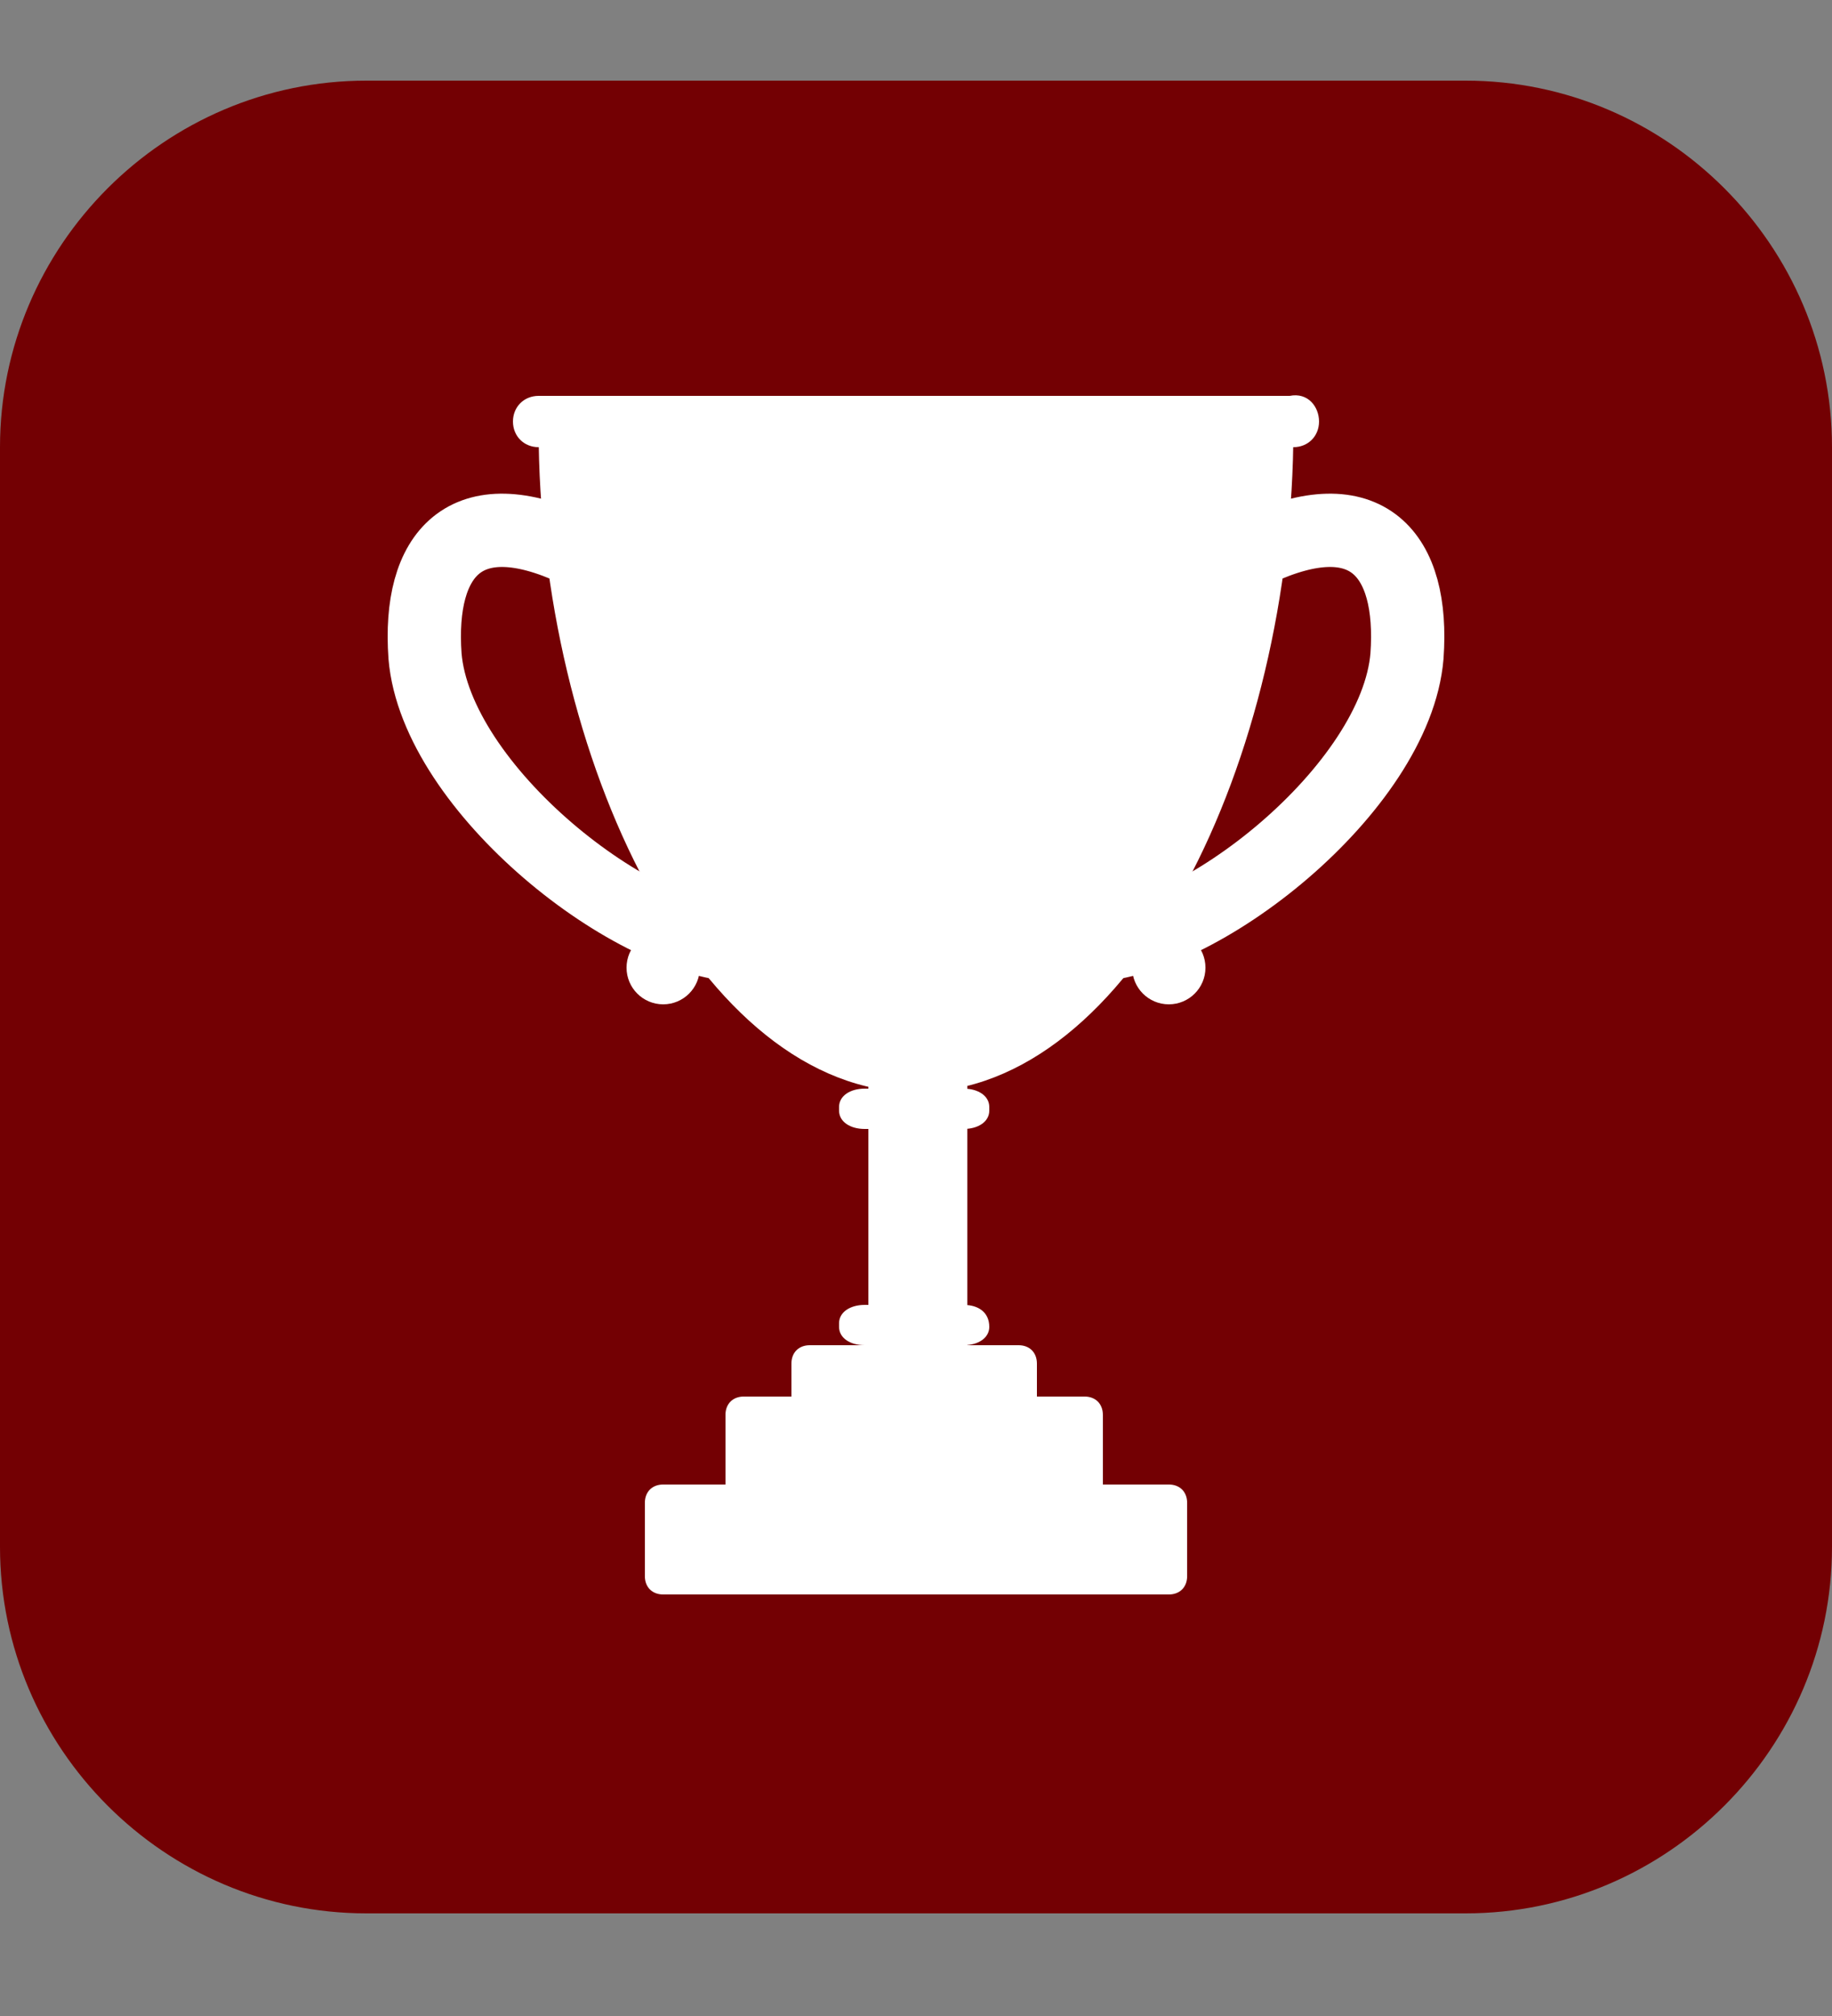 <?xml version="1.0" encoding="utf-8"?>
<!-- Generator: Adobe Illustrator 27.8.1, SVG Export Plug-In . SVG Version: 6.00 Build 0)  -->
<svg version="1.1" id="Layer_1" xmlns="http://www.w3.org/2000/svg" xmlns:xlink="http://www.w3.org/1999/xlink" x="0px" y="0px"
	 viewBox="0 0 50 55" style="enable-background:new 0 0 50 55;" xml:space="preserve">
<rect x="0" y="0" width="50" height="55" fill="#808080" stroke="none"/>
<style type="text/css">
	.st0{fill:#730003;}
	.st1{fill:none;stroke:#FFFFFF;stroke-width:2;stroke-linecap:round;stroke-linejoin:round;stroke-miterlimit:10;}
	.st2{fill:#FFFFFF;}
</style>
<path class="st0" d="M50,12.2v30c0,5.5-4.5,10-10,10H10c-5.5,0-10-4.5-10-10v-30c0-5.5,4.5-10,10-10h30C45.5,2.2,50,6.7,50,12.2z"/>
<g>
	<g>
		<g>
			<g>
				<path class="st1" d="M20.4,25.8c-3.1,0-8.5-4.3-8.8-7.9c-0.2-2.8,1.1-4.3,4.1-2.9"/>
				<ellipse class="st2" cx="18.1" cy="26.4" rx="1" ry="1"/>
			</g>
			<g>
				<path class="st1" d="M29.6,25.8c3.1,0,8.5-4.3,8.8-7.9c0.2-2.8-1.1-4.3-4.1-2.9"/>
				<ellipse class="st2" cx="31.9" cy="26.4" rx="1" ry="1"/>
			</g>
		</g>
		<path class="st2" d="M35.3,11.7c0,9-4.4,18.1-10.3,18.1s-10.3-9.1-10.3-18.1"/>
		<path class="st2" d="M36,11.5c0,0.4-0.3,0.7-0.7,0.7H14.7c-0.4,0-0.7-0.3-0.7-0.7l0,0c0-0.4,0.3-0.7,0.7-0.7h20.5
			C35.7,10.7,36,11.1,36,11.5L36,11.5z"/>
		<g>
			<rect x="23.7" y="29.1" class="st2" width="2.7" height="8"/>
			<path class="st2" d="M27,30.3c0,0.3-0.3,0.5-0.7,0.5h-2.7c-0.4,0-0.7-0.2-0.7-0.5v-0.1c0-0.3,0.3-0.5,0.7-0.5h2.7
				c0.4,0,0.7,0.2,0.7,0.5V30.3z"/>
			<path class="st2" d="M27,36.2c0,0.3-0.3,0.5-0.7,0.5h-2.7c-0.4,0-0.7-0.2-0.7-0.5v-0.1c0-0.3,0.3-0.5,0.7-0.5h2.7
				C26.7,35.6,27,35.8,27,36.2L27,36.2z"/>
		</g>
		<g>
			<path class="st2" d="M28.3,38.5c0,0.3-0.2,0.5-0.5,0.5h-5.7c-0.3,0-0.5-0.2-0.5-0.5v-1.3c0-0.3,0.2-0.5,0.5-0.5h5.7
				c0.3,0,0.5,0.2,0.5,0.5V38.5z"/>
			<path class="st2" d="M30.1,40.5c0,0.3-0.2,0.5-0.5,0.5h-9.3c-0.3,0-0.5-0.2-0.5-0.5v-1.9c0-0.3,0.2-0.5,0.5-0.5h9.3
				c0.3,0,0.5,0.2,0.5,0.5C30.1,38.6,30.1,40.5,30.1,40.5z"/>
			<path class="st2" d="M32.4,43c0,0.3-0.2,0.5-0.5,0.5H18.1c-0.3,0-0.5-0.2-0.5-0.5v-2c0-0.3,0.2-0.5,0.5-0.5h13.8
				c0.3,0,0.5,0.2,0.5,0.5V43z"/>
		</g>
	</g>
</g>
</svg>
